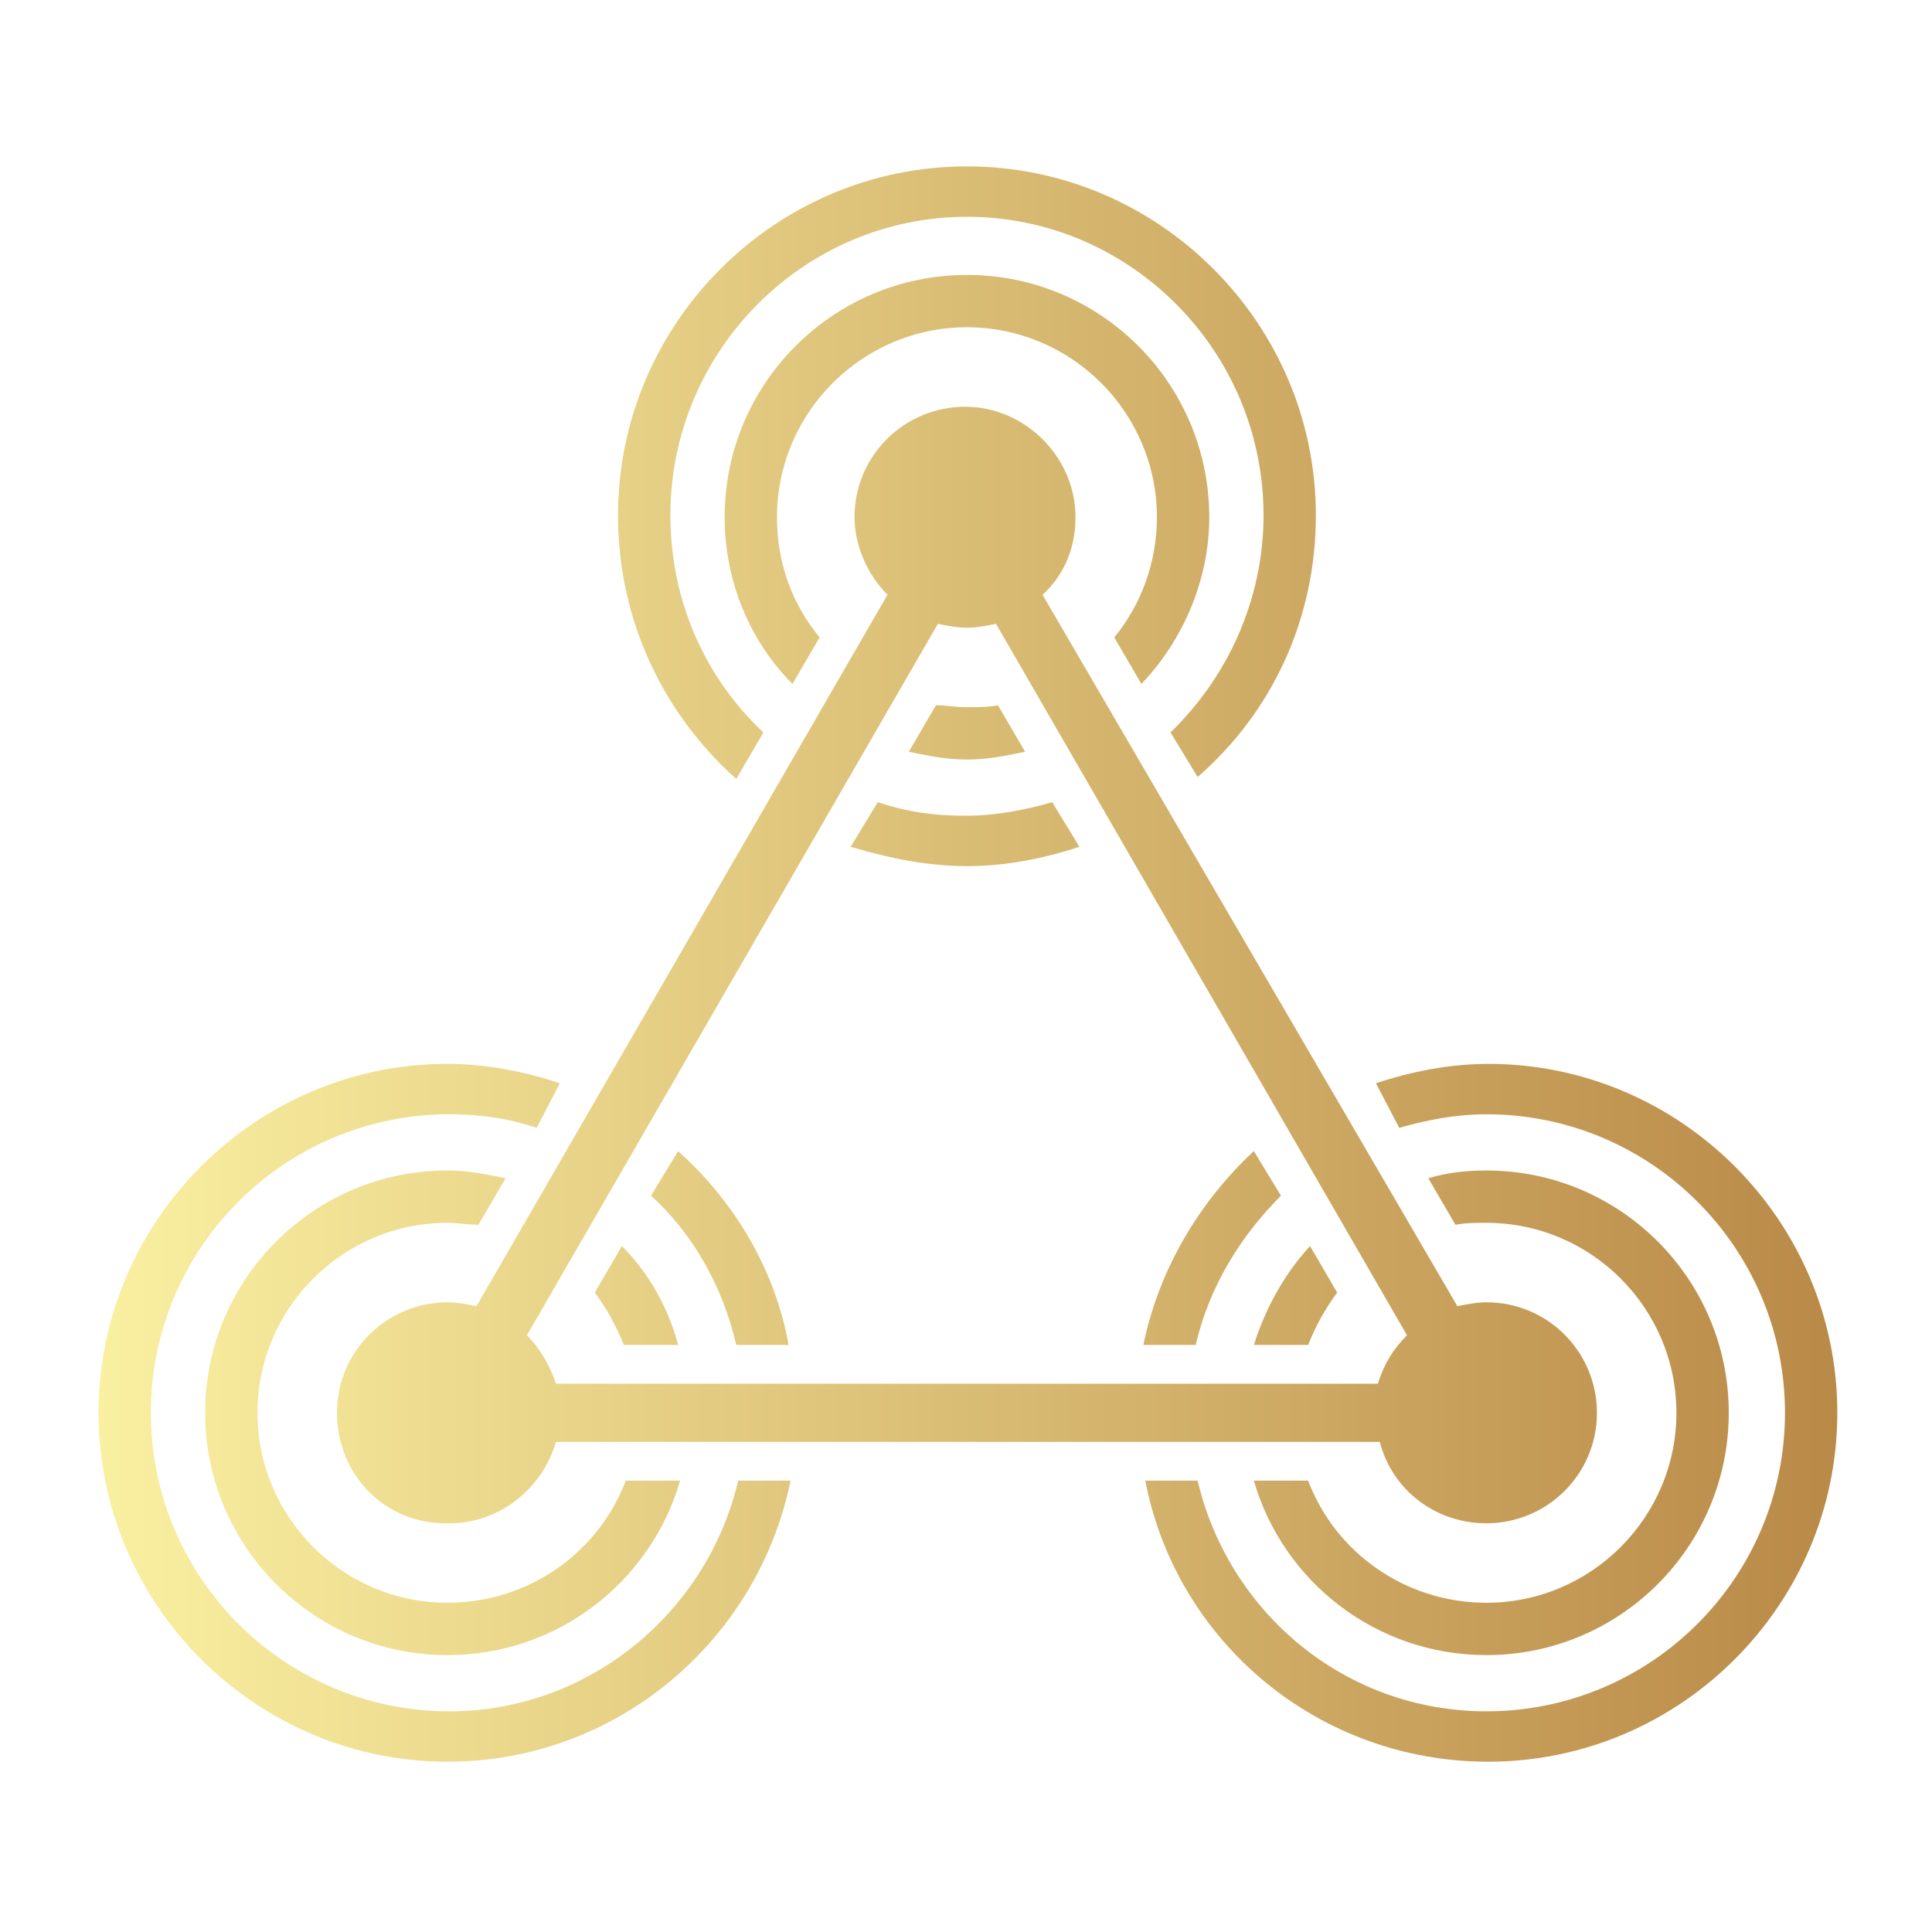 <svg width="1200" height="1200" xmlns="http://www.w3.org/2000/svg" xmlns:xlink="http://www.w3.org/1999/xlink" version="1.1"><g transform="scale(12.04) translate(-0.117, -0.217) rotate(180, 50, 50)">            <linearGradient id="SvgjsLinearGradient7241"><stop id="SvgjsStop7242" stop-color="#b98947" offset="0"/><stop id="SvgjsStop7243" stop-color="#faf0a1" offset="1"/></linearGradient><linearGradient id="SvgjsLinearGradient7244"><stop id="SvgjsStop7245" stop-color="#905e26" offset="0"/><stop id="SvgjsStop7246" stop-color="#f5ec9b" offset="0.5"/><stop id="SvgjsStop7247" stop-color="#905e26" offset="1"/></linearGradient>            <g fill="url(#SvgjsLinearGradient7241)"><linearGradient id="SvgjsLinearGradient7241"><stop id="SvgjsStop7242" stop-color="#b98947" offset="0"/><stop id="SvgjsStop7243" stop-color="#faf0a1" offset="1"/></linearGradient><linearGradient id="SvgjsLinearGradient7244"><stop id="SvgjsStop7245" stop-color="#905e26" offset="0"/><stop id="SvgjsStop7246" stop-color="#f5ec9b" offset="0.5"/><stop id="SvgjsStop7247" stop-color="#905e26" offset="1"/></linearGradient><path xmlns="http://www.w3.org/2000/svg" d="M67.8,35.5c-1.4-1.4-2.4-3.2-2.9-5.1h2.8c0.4,1,0.9,1.9,1.5,2.7L67.8,35.5z M89.3,26.9c0-6.9-5.6-12.5-12.5-12.5  c-5.7,0-10.5,3.8-12,9h2.8c1.4-3.7,5-6.3,9.2-6.3c5.4,0,9.8,4.4,9.8,9.8s-4.4,9.8-9.8,9.8c-0.5,0-1.1-0.1-1.6-0.1L73.8,39  c1,0.2,1.9,0.4,3,0.4C83.7,39.4,89.3,33.8,89.3,26.9z M47,61l1.4,2.4c0.5-0.1,1-0.1,1.6-0.1s1.1,0.1,1.6,0.1L53,61  c-1-0.2-1.9-0.4-3-0.4S48,60.8,47,61z M50,85.6c6.9,0,12.5-5.6,12.5-12.5c0-3.3-1.3-6.4-3.5-8.6l-1.4,2.4c1.4,1.7,2.2,3.8,2.2,6.2  c0,5.4-4.4,9.8-9.8,9.8s-9.8-4.4-9.8-9.8c0-2.3,0.8-4.5,2.2-6.2L41,64.5c-2.1,2.2-3.5,5.3-3.5,8.6C37.5,80,43.1,85.6,50,85.6z   M64.9,40.4l1.4-2.3c-2.2-2-3.7-4.7-4.4-7.7h-2.7C59.9,34.3,62,37.8,64.9,40.4z M27.7,41.6c-1.4,0.4-2.9,0.7-4.5,0.7  c-8.5,0-15.4-6.9-15.4-15.4s6.9-15.4,15.4-15.4c7.3,0,13.3,5.1,14.9,11.9h2.7c-1.6-8.3-8.9-14.5-17.7-14.5c-9.9,0-18,8.1-18,18  s8.1,18,18,18c2,0,4-0.4,5.8-1L27.7,41.6z M76.8,8.9c-8.7,0-16,6.2-17.7,14.5h2.7c1.6-6.8,7.7-11.9,14.9-11.9  c8.5,0,15.4,6.9,15.4,15.4s-6.9,15.4-15.4,15.4c-1.6,0-3-0.2-4.5-0.7L71,43.9c1.8,0.6,3.8,1,5.8,1c9.9,0,18-8.1,18-18  S86.7,8.9,76.8,8.9z M40.9,30.4h-2.7c-0.7,3-2.3,5.6-4.4,7.7l1.4,2.3C38,37.8,40.1,34.3,40.9,30.4z M50,55.1c-2,0-4,0.4-5.8,1  l1.4,2.3c1.4-0.4,2.9-0.7,4.5-0.7s3,0.2,4.5,0.7l1.4-2.3C54,55.5,52,55.1,50,55.1z M61.9,59.6L60.5,62c3,2.8,4.8,6.8,4.8,11.2  c0,8.5-6.9,15.4-15.3,15.4s-15.3-6.9-15.3-15.4c0-4.4,1.9-8.4,4.8-11.2l-1.4-2.3c-3.8,3.3-6.1,8.1-6.1,13.5c0,9.9,8.1,18,18,18  s18-8.1,18-18C68,67.7,65.6,62.9,61.9,59.6z M35.2,30.4h-2.8c-0.4,1-0.9,1.9-1.5,2.7l1.4,2.4C33.6,34.1,34.6,32.3,35.2,30.4z   M23.2,14.4c-6.9,0-12.5,5.6-12.5,12.5s5.6,12.5,12.5,12.5c1,0,2-0.1,3-0.4l-1.4-2.4c-0.5,0.1-1,0.1-1.6,0.1c-5.4,0-9.8-4.4-9.8-9.8  s4.4-9.8,9.8-9.8c4.2,0,7.8,2.6,9.2,6.3h2.8C33.7,18.2,28.9,14.4,23.2,14.4z M82.5,26.9c0,3.2-2.6,5.7-5.7,5.7c-0.5,0-1-0.1-1.5-0.2  L54.1,69.1c1,1,1.7,2.5,1.7,4c0,3.2-2.6,5.7-5.7,5.7s-5.7-2.6-5.7-5.7c0-1.6,0.6-3,1.7-4L24.7,32.4c-0.5,0.1-1,0.2-1.5,0.2  c-3.2,0-5.7-2.6-5.7-5.7c0-3.2,2.6-5.7,5.7-5.7c2.7,0,4.9,1.8,5.5,4.2h42.5c0.7-2.4,2.9-4.2,5.5-4.2C80,21.1,82.5,23.7,82.5,26.9z   M51.5,67.6l21.2-36.7c-0.7-0.7-1.2-1.6-1.5-2.5H28.8c-0.3,1-0.8,1.8-1.5,2.5l21.2,36.7c0.5-0.1,1-0.2,1.5-0.2S51,67.5,51.5,67.6z"/></g>        </g></svg>